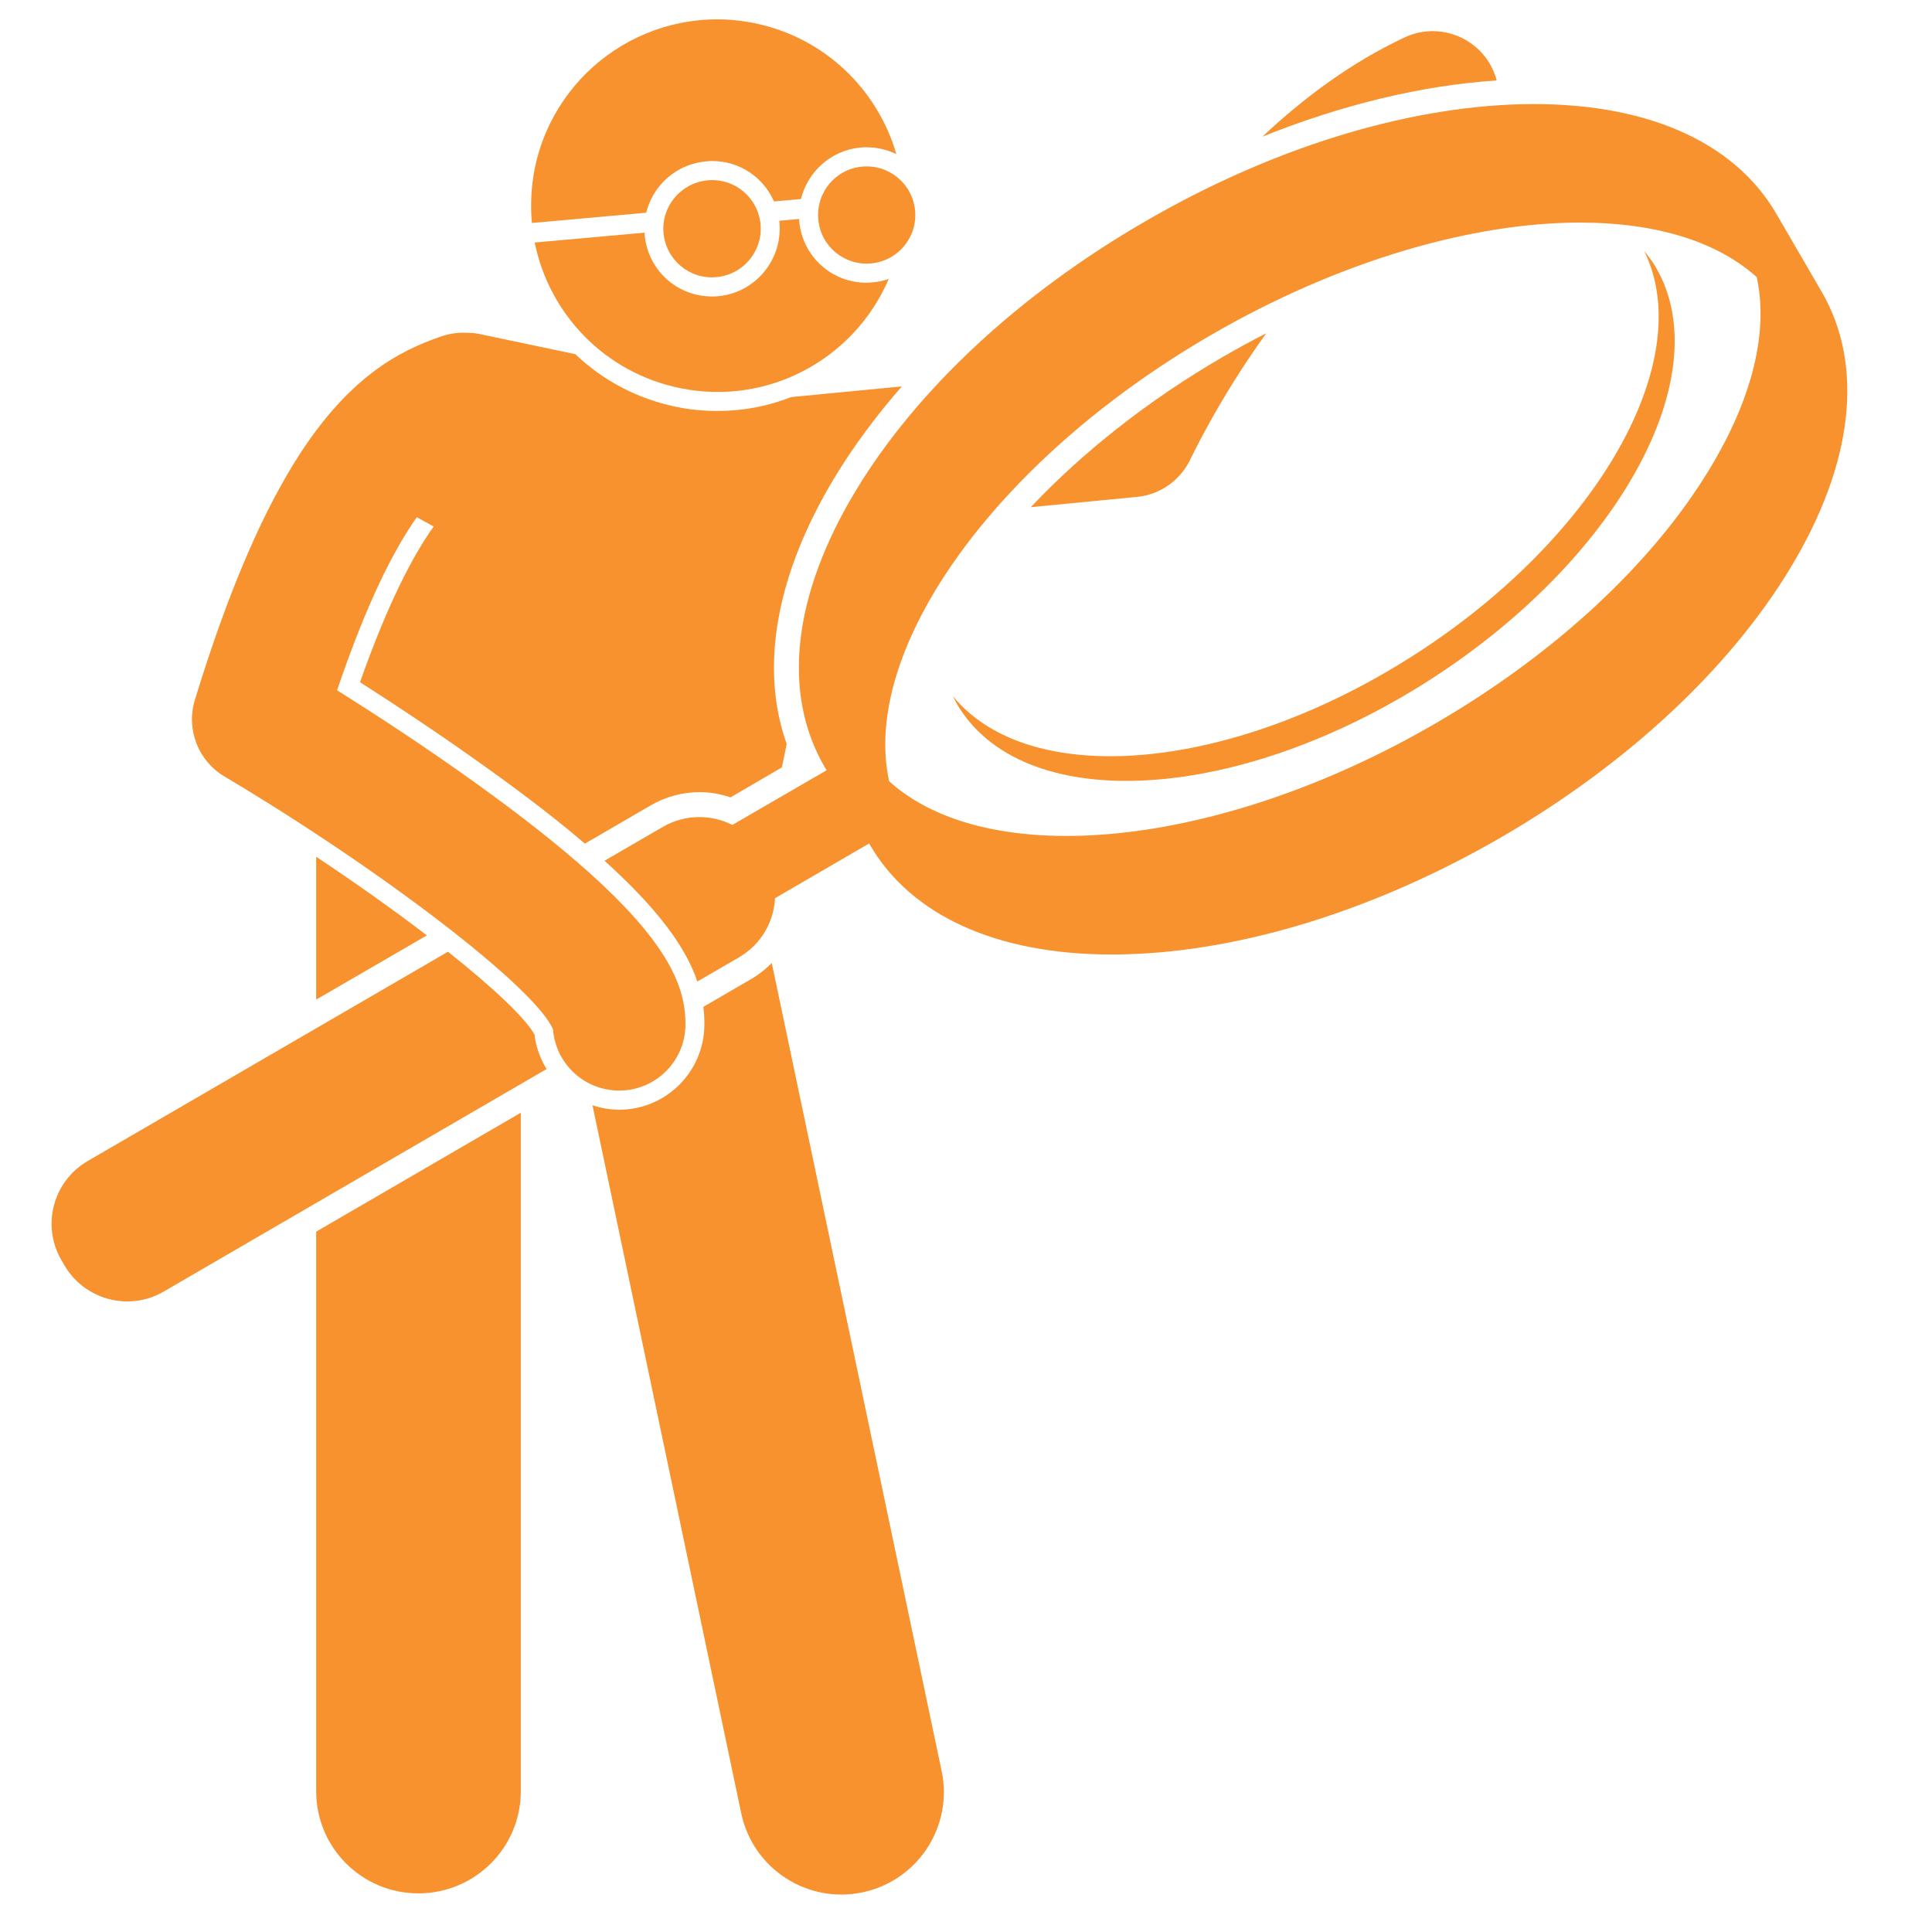 <svg xmlns="http://www.w3.org/2000/svg" xmlns:xlink="http://www.w3.org/1999/xlink" width="50" zoomAndPan="magnify" viewBox="0 0 37.5 37.5" height="50" preserveAspectRatio="xMidYMid meet" version="1.0"><path fill="#f7922e" d="M 28.973 1.344 C 28.668 0.699 27.902 0.426 27.262 0.727 C 26.223 1.215 25.305 1.898 24.504 2.652 C 26.051 2.031 27.602 1.656 29.051 1.562 C 29.031 1.488 29.004 1.414 28.973 1.344 Z M 28.973 1.344 " fill-opacity="1" fill-rule="nonzero"/><path fill="#f7922e" d="M 23.113 8.898 C 23.125 8.879 23.645 7.762 24.578 6.469 C 24.293 6.613 24.016 6.766 23.738 6.926 C 22.277 7.773 21.008 8.785 20.008 9.844 L 22.066 9.645 C 22.523 9.602 22.922 9.316 23.113 8.898 Z M 23.113 8.898 " fill-opacity="1" fill-rule="nonzero"/><path fill="#f7922e" d="M 6.137 34.766 C 6.137 35.863 7.023 36.75 8.121 36.75 C 9.219 36.75 10.109 35.863 10.109 34.766 L 10.109 21.598 L 6.137 23.906 Z M 6.137 34.766 " fill-opacity="1" fill-rule="nonzero"/><path fill="#f7922e" d="M 8.285 18.156 C 7.664 17.68 6.934 17.16 6.137 16.629 L 6.137 19.402 Z M 8.285 18.156 " fill-opacity="1" fill-rule="nonzero"/><path fill="#f7922e" d="M 14.586 19 L 13.652 19.543 C 13.668 19.656 13.672 19.77 13.672 19.883 C 13.672 20.797 12.93 21.539 12.02 21.539 C 11.836 21.539 11.664 21.508 11.5 21.453 L 14.387 35.195 C 14.613 36.27 15.668 36.957 16.742 36.73 C 17.816 36.504 18.504 35.449 18.277 34.375 L 14.98 18.691 C 14.863 18.809 14.734 18.914 14.586 19 Z M 14.586 19 " fill-opacity="1" fill-rule="nonzero"/><path fill="#f7922e" d="M 12.812 3.598 C 13.039 3.328 13.355 3.164 13.703 3.133 C 13.742 3.129 13.781 3.125 13.82 3.125 C 14.359 3.125 14.82 3.445 15.023 3.91 L 15.547 3.863 C 15.676 3.332 16.133 2.914 16.707 2.863 C 16.746 2.859 16.785 2.859 16.824 2.859 C 17.027 2.859 17.223 2.906 17.398 2.992 C 17.035 1.738 16.008 0.727 14.641 0.449 C 12.684 0.051 10.777 1.316 10.379 3.273 C 10.309 3.629 10.293 3.984 10.324 4.328 L 12.543 4.129 C 12.59 3.938 12.68 3.754 12.812 3.598 Z M 12.812 3.598 " fill-opacity="1" fill-rule="nonzero"/><path fill="#f7922e" d="M 17.25 5.414 C 17.148 5.449 17.047 5.473 16.938 5.48 C 16.898 5.484 16.859 5.488 16.82 5.488 C 16.137 5.488 15.574 4.973 15.512 4.289 C 15.512 4.277 15.512 4.262 15.512 4.25 L 15.125 4.285 C 15.125 4.297 15.129 4.309 15.129 4.324 C 15.191 5.043 14.66 5.684 13.938 5.75 C 13.898 5.754 13.859 5.754 13.82 5.754 C 13.133 5.754 12.574 5.238 12.512 4.555 C 12.512 4.543 12.512 4.531 12.512 4.516 L 10.379 4.707 C 10.656 6.09 11.738 7.238 13.207 7.535 C 14.918 7.883 16.59 6.961 17.25 5.414 Z M 17.25 5.414 " fill-opacity="1" fill-rule="nonzero"/><path fill="#f7922e" d="M 16.906 5.113 C 17.426 5.066 17.809 4.609 17.762 4.09 C 17.715 3.57 17.258 3.188 16.738 3.234 C 16.219 3.277 15.836 3.738 15.883 4.258 C 15.926 4.777 16.387 5.16 16.906 5.113 Z M 16.906 5.113 " fill-opacity="1" fill-rule="nonzero"/><path fill="#f7922e" d="M 13.738 3.5 C 13.219 3.547 12.832 4.004 12.879 4.523 C 12.926 5.043 13.383 5.426 13.902 5.379 C 14.422 5.336 14.809 4.875 14.762 4.355 C 14.715 3.836 14.258 3.453 13.738 3.5 Z M 13.738 3.5 " fill-opacity="1" fill-rule="nonzero"/><path fill="#f7922e" d="M 10.375 20.082 C 10.207 19.773 9.598 19.191 8.695 18.473 L 1.703 22.535 C 1.031 22.926 0.801 23.785 1.191 24.457 L 1.25 24.559 C 1.641 25.23 2.504 25.461 3.176 25.07 L 10.609 20.75 C 10.488 20.551 10.402 20.324 10.375 20.082 Z M 10.375 20.082 " fill-opacity="1" fill-rule="nonzero"/><path fill="#f7922e" d="M 34.75 11.027 C 35.973 9.004 36.191 7.098 35.359 5.664 L 34.48 4.152 C 33.648 2.719 31.883 1.965 29.52 2.023 C 27.238 2.082 24.645 2.891 22.215 4.305 C 19.781 5.715 17.793 7.566 16.613 9.52 C 15.387 11.547 15.172 13.449 16.004 14.883 C 16.016 14.906 16.031 14.926 16.047 14.949 L 14.215 16.012 C 13.805 15.805 13.301 15.801 12.871 16.047 L 11.734 16.707 C 12.805 17.676 13.32 18.41 13.535 19.051 L 14.344 18.582 C 14.773 18.332 15.02 17.895 15.043 17.434 L 16.871 16.371 C 16.875 16.379 16.879 16.387 16.883 16.395 C 17.684 17.773 19.348 18.527 21.582 18.527 C 21.668 18.527 21.754 18.527 21.844 18.523 C 24.121 18.465 26.715 17.656 29.148 16.246 C 31.582 14.832 33.57 12.98 34.75 11.027 Z M 27.867 14.039 C 23.645 16.492 19.18 16.902 17.258 15.164 C 16.703 12.637 19.27 8.961 23.496 6.508 C 25.992 5.059 28.578 4.32 30.668 4.32 C 32.109 4.32 33.312 4.672 34.098 5.379 C 34.328 6.434 34.02 7.723 33.184 9.102 C 32.074 10.938 30.184 12.691 27.867 14.039 Z M 27.867 14.039 " fill-opacity="1" fill-rule="nonzero"/><path fill="#f7922e" d="M 27.465 12.703 C 23.895 15 19.977 15.328 18.492 13.508 C 18.535 13.59 18.578 13.676 18.629 13.754 C 19.965 15.828 24.059 15.574 27.773 13.184 C 31.488 10.789 33.418 7.172 32.082 5.094 C 32.039 5.031 31.992 4.973 31.949 4.914 C 31.934 4.898 31.926 4.883 31.91 4.867 C 31.918 4.879 31.926 4.898 31.934 4.914 C 32.926 7.023 31.012 10.422 27.465 12.703 Z M 27.465 12.703 " fill-opacity="1" fill-rule="nonzero"/><path fill="#f7922e" d="M 4.355 15.07 C 7.445 16.91 10.395 19.18 10.734 19.98 C 10.785 20.645 11.34 21.168 12.02 21.168 C 12.727 21.168 13.305 20.594 13.305 19.883 C 13.305 18.973 12.816 17.777 9.266 15.223 C 8.246 14.488 7.234 13.832 6.543 13.398 C 7.117 11.703 7.641 10.676 8.09 10.039 L 8.418 10.219 C 8.016 10.781 7.531 11.703 6.988 13.242 C 7.656 13.668 8.562 14.266 9.48 14.926 C 10.227 15.461 10.844 15.938 11.352 16.375 L 12.629 15.633 C 12.918 15.465 13.246 15.375 13.578 15.375 C 13.781 15.375 13.984 15.41 14.18 15.477 L 15.176 14.895 L 15.27 14.441 C 14.742 12.961 15.062 11.152 16.199 9.27 C 16.562 8.668 17.004 8.074 17.504 7.5 L 15.359 7.707 C 14.91 7.883 14.43 7.977 13.926 7.977 C 13.664 7.977 13.395 7.953 13.133 7.898 C 12.383 7.746 11.707 7.391 11.168 6.875 L 9.328 6.488 C 9.25 6.469 9.172 6.461 9.098 6.461 C 9.094 6.461 9.086 6.461 9.082 6.461 C 9.082 6.461 9.078 6.461 9.078 6.461 C 8.918 6.449 8.75 6.469 8.586 6.523 C 7.695 6.82 6.77 7.355 5.824 8.805 C 5.148 9.848 4.465 11.355 3.781 13.59 C 3.609 14.156 3.848 14.77 4.355 15.07 Z M 4.355 15.07 " fill-opacity="1" fill-rule="nonzero"/></svg>